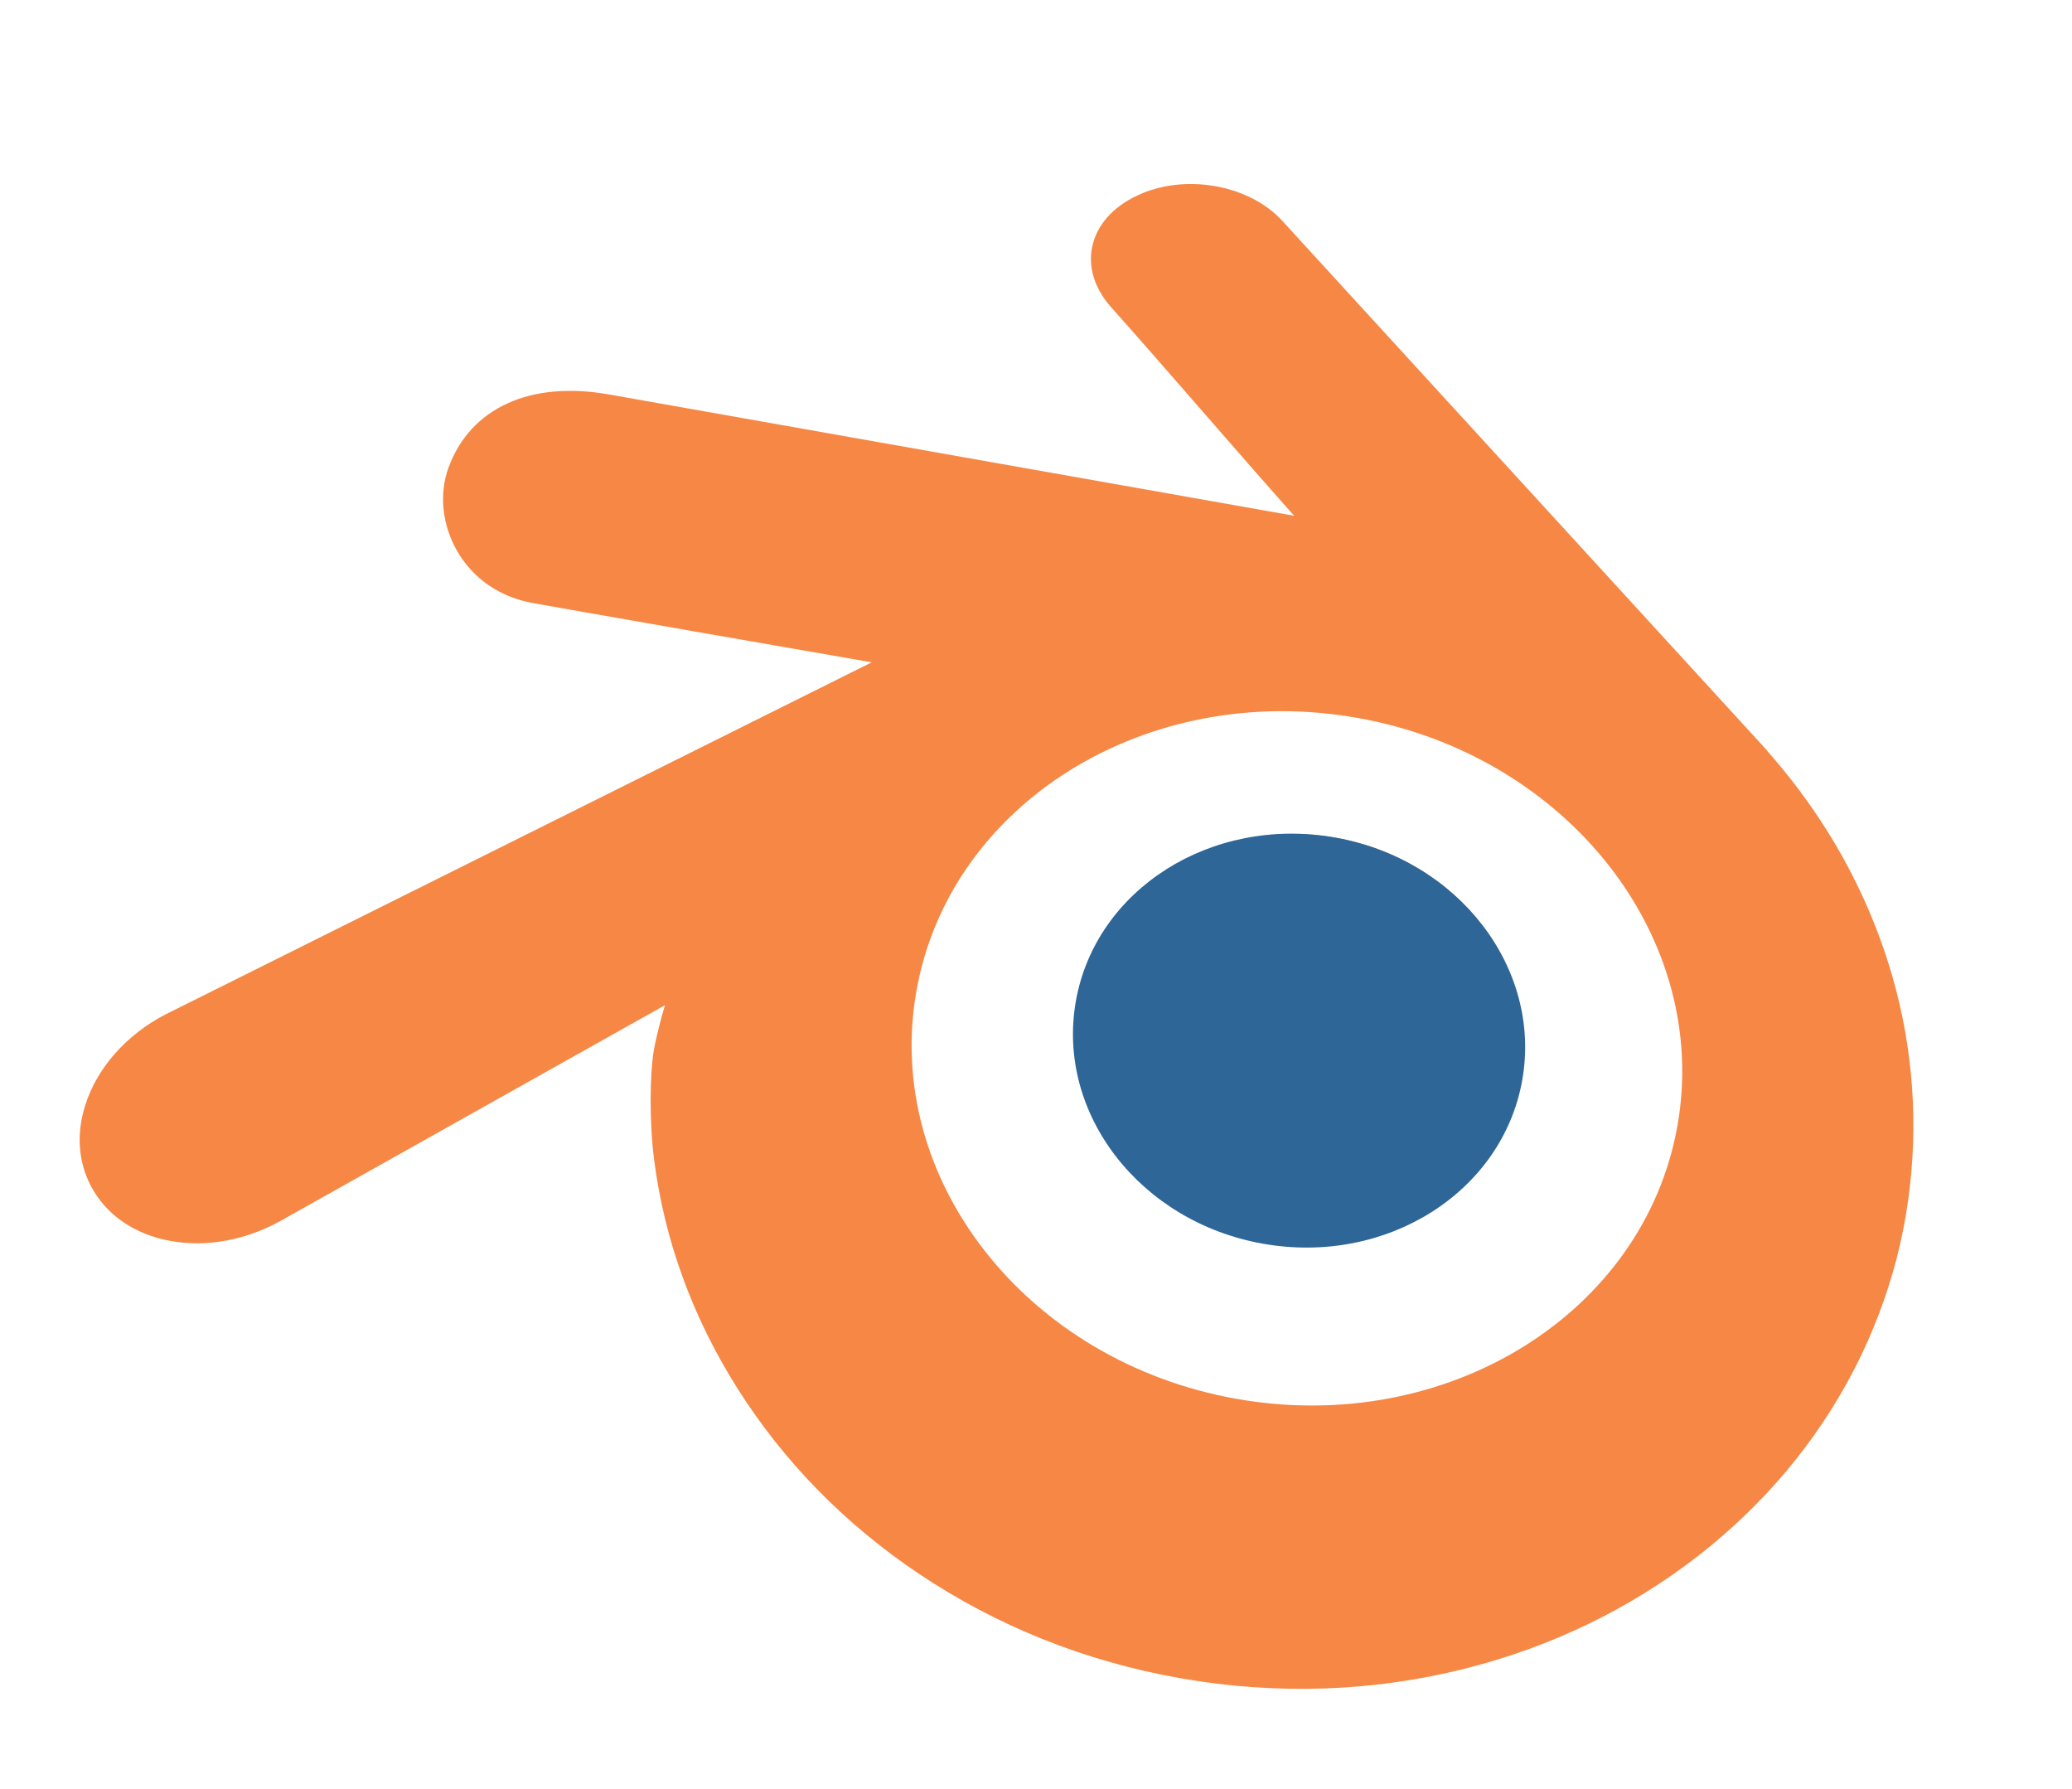 <?xml version="1.0" encoding="UTF-8"?> <svg xmlns="http://www.w3.org/2000/svg" width="95" height="82" viewBox="0 0 95 82" fill="none"> <path d="M87.713 52.418C87.829 48.953 87.224 45.542 85.912 42.279C84.769 39.431 83.124 36.788 81.023 34.417L81.031 34.413L58.841 10.177C58.825 10.157 58.809 10.138 58.791 10.121C58.053 9.317 56.961 8.753 55.718 8.534C54.473 8.314 53.209 8.463 52.161 8.954C51.034 9.477 50.296 10.306 50.082 11.289C49.882 12.206 50.166 13.172 50.884 14.013C52.306 15.608 53.719 17.23 55.134 18.854C56.508 20.431 57.923 22.055 59.337 23.642L27.905 18.078C24.31 17.444 21.564 18.7 20.563 21.438C20.123 22.636 20.273 24.066 20.962 25.262C21.694 26.531 22.931 27.377 24.446 27.645L26.842 28.069C30.152 28.652 33.479 29.231 36.801 29.808L39.969 30.359L7.718 46.434L7.59 46.497C5.781 47.437 4.435 48.965 3.899 50.69C3.493 51.996 3.59 53.272 4.178 54.382C4.88 55.704 6.183 56.593 7.847 56.887C9.482 57.175 11.26 56.85 12.855 55.968L30.485 46.077C30.311 46.681 30.071 47.57 29.965 48.227C29.799 49.268 29.765 51.41 29.995 53.194C30.472 56.86 31.748 60.363 33.786 63.601C35.908 66.97 38.709 69.839 42.112 72.126C45.711 74.54 49.752 76.156 54.124 76.927L54.164 76.934C58.552 77.697 62.917 77.549 67.141 76.494C71.13 75.49 74.744 73.743 77.88 71.302C80.902 68.941 83.297 66.08 84.998 62.8C85.839 61.176 86.496 59.464 86.958 57.694C87.398 55.983 87.651 54.208 87.713 52.418ZM56.711 64.123C47.076 62.424 40.495 54.057 42.015 45.435C43.535 36.815 52.581 31.203 62.216 32.903C71.851 34.601 78.431 42.968 76.912 51.589C75.391 60.21 66.346 65.822 56.711 64.123ZM69.768 48.915C69.456 51.513 68.007 53.721 65.89 55.171C63.736 56.65 60.916 57.319 57.986 56.803C55.058 56.286 52.637 54.692 51.118 52.567C49.625 50.48 49.021 47.91 49.615 45.363C50.194 42.888 51.803 40.897 53.915 39.658C55.992 38.441 58.582 37.931 61.231 38.398C63.881 38.865 66.14 40.23 67.675 42.085C69.237 43.971 70.068 46.391 69.768 48.915Z" fill="#F68744"></path> <ellipse cx="59.561" cy="47.7" rx="10.392" ry="9.455" transform="rotate(10 59.561 47.7)" fill="#2D6697"></ellipse> </svg> 
